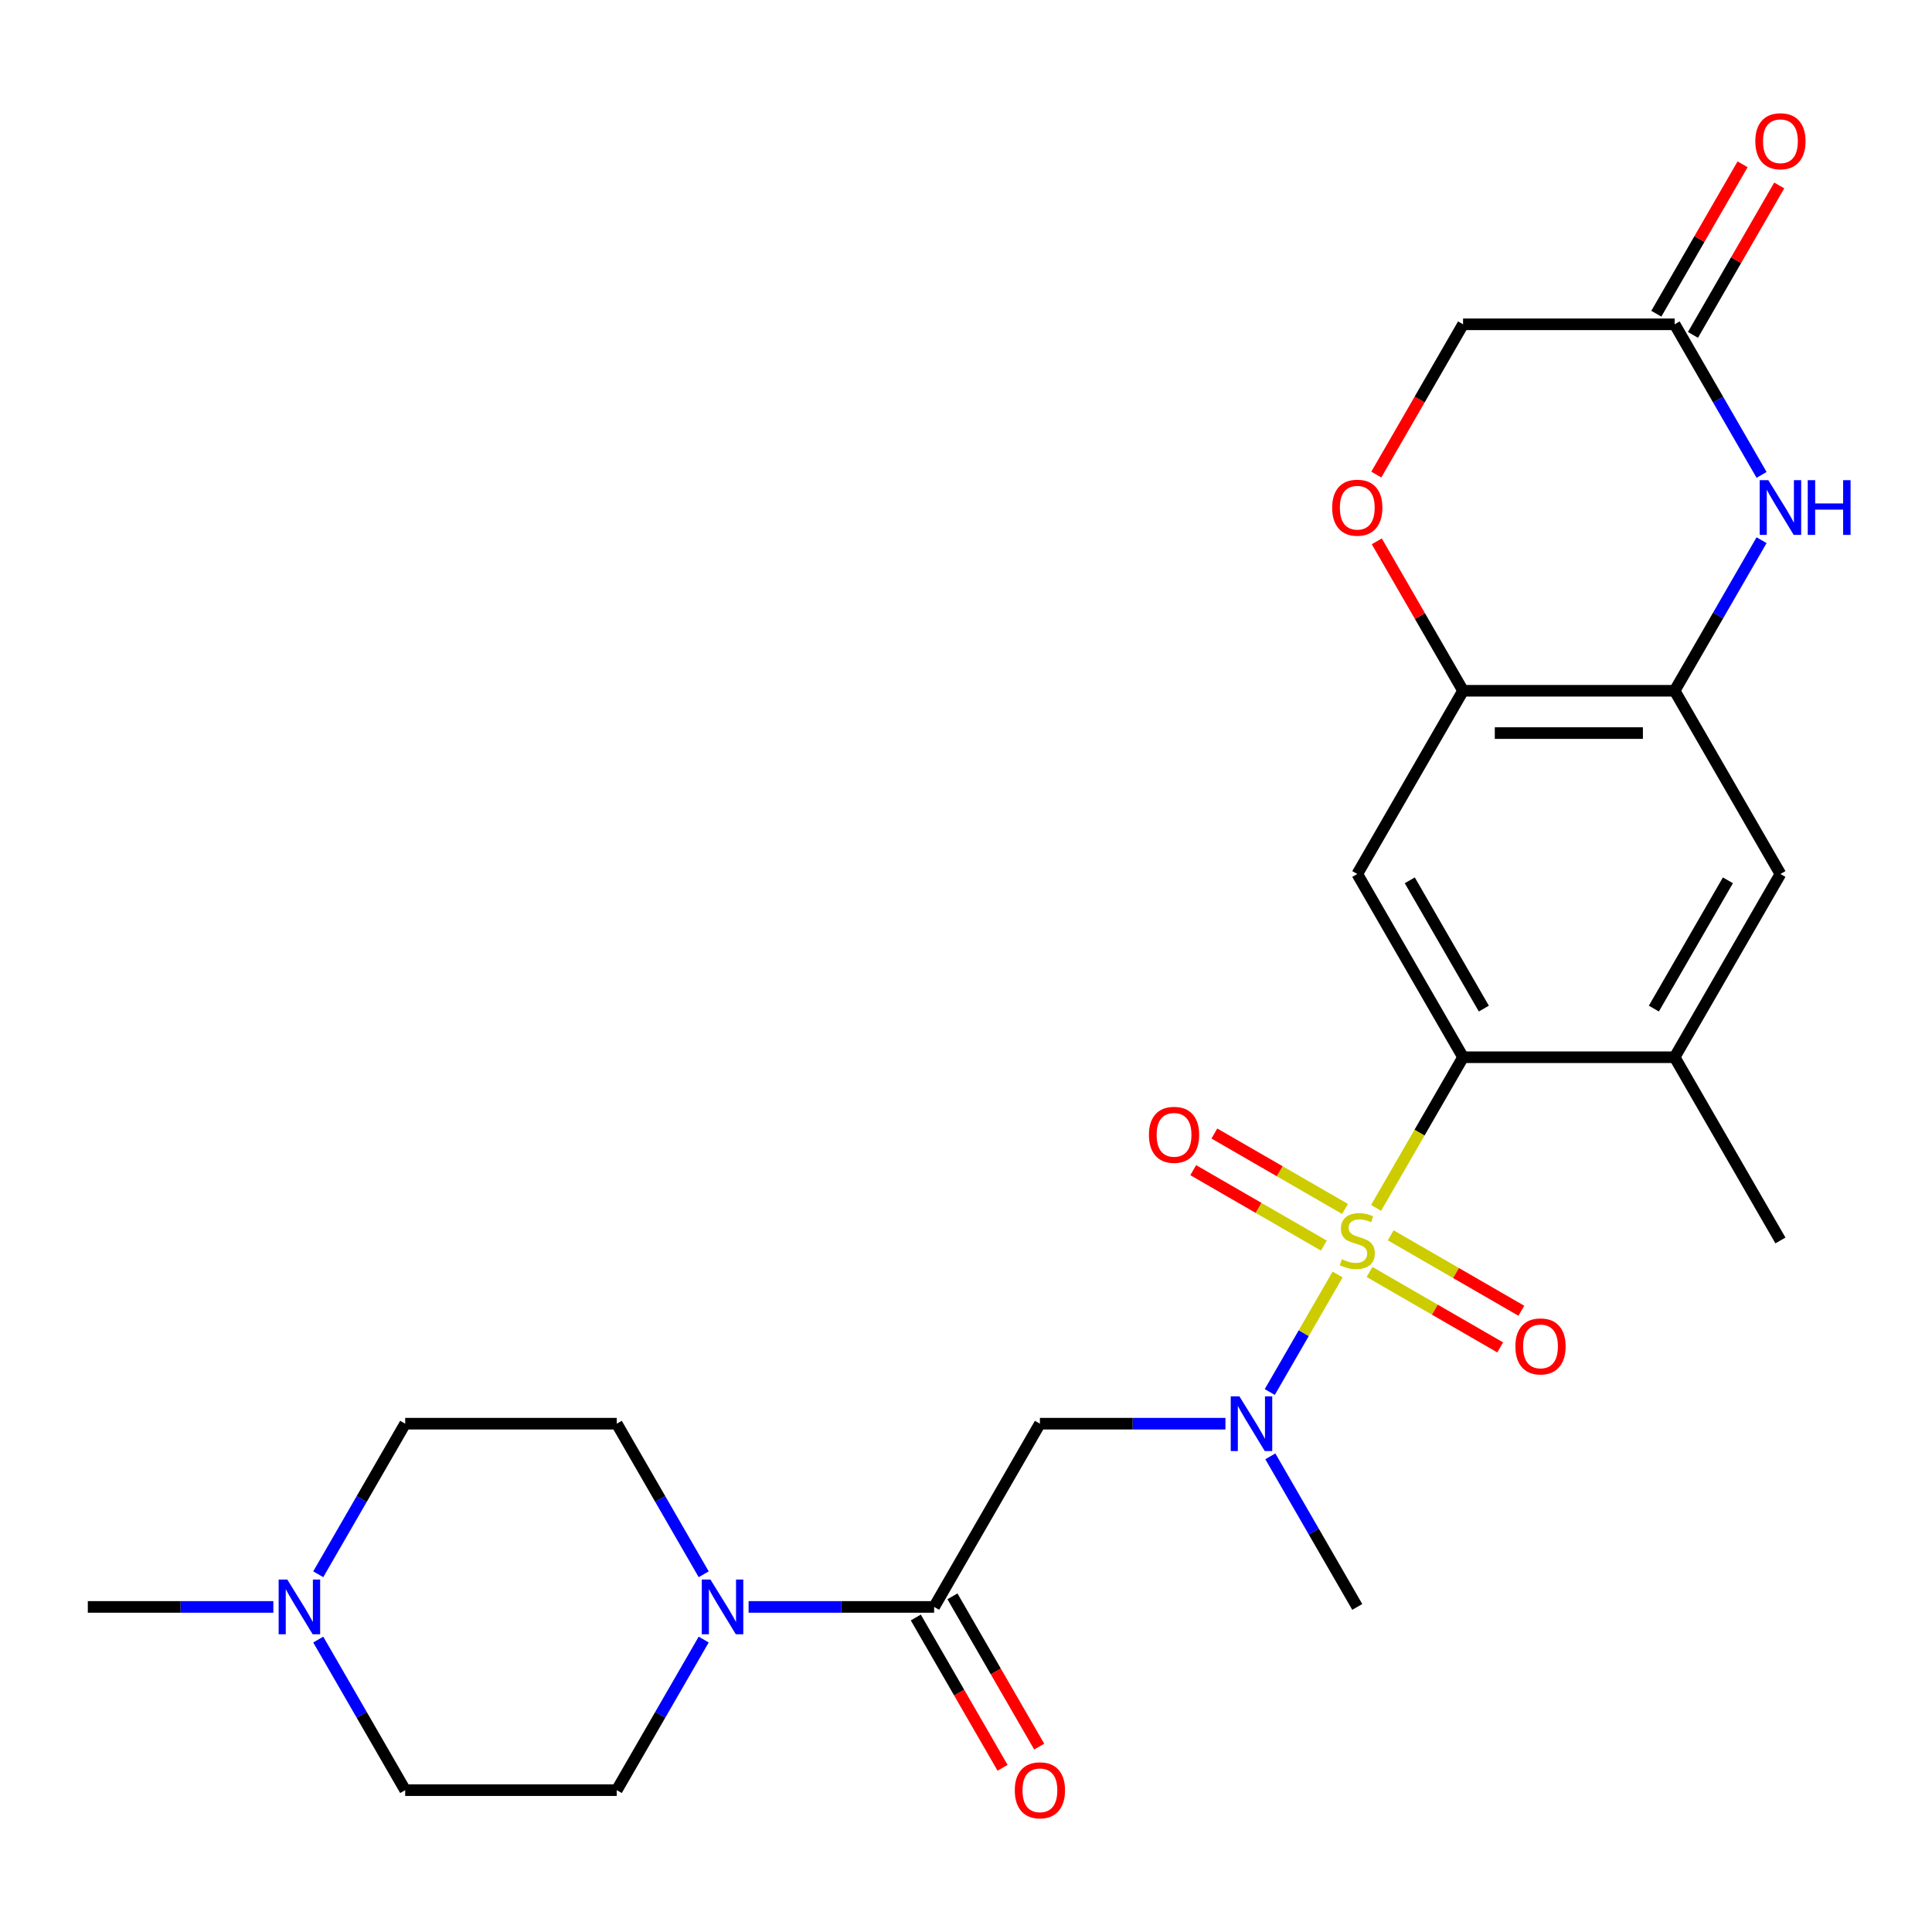 <?xml version='1.0' encoding='iso-8859-1'?>
<svg version='1.1' baseProfile='full'
              xmlns='http://www.w3.org/2000/svg'
                      xmlns:rdkit='http://www.rdkit.org/xml'
                      xmlns:xlink='http://www.w3.org/1999/xlink'
                  xml:space='preserve'
width='1000px' height='1000px' viewBox='0 0 1000 1000'>
<!-- END OF HEADER -->
<rect style='opacity:1.0;fill:#FFFFFF;stroke:none' width='1000' height='1000' x='0' y='0'> </rect>
<path class='bond-0' d='M 712.257,625.202 L 734.768,586.211' style='fill:none;fill-rule:evenodd;stroke:#CCCC00;stroke-width:6px;stroke-linecap:butt;stroke-linejoin:miter;stroke-opacity:1' />
<path class='bond-0' d='M 734.768,586.211 L 757.28,547.22' style='fill:none;fill-rule:evenodd;stroke:#000000;stroke-width:6px;stroke-linecap:butt;stroke-linejoin:miter;stroke-opacity:1' />
<path class='bond-1' d='M 692.352,659.677 L 674.791,690.094' style='fill:none;fill-rule:evenodd;stroke:#CCCC00;stroke-width:6px;stroke-linecap:butt;stroke-linejoin:miter;stroke-opacity:1' />
<path class='bond-1' d='M 674.791,690.094 L 657.23,720.51' style='fill:none;fill-rule:evenodd;stroke:#0000FF;stroke-width:6px;stroke-linecap:butt;stroke-linejoin:miter;stroke-opacity:1' />
<path class='bond-13' d='M 696.182,625.753 L 662.369,606.231' style='fill:none;fill-rule:evenodd;stroke:#CCCC00;stroke-width:6px;stroke-linecap:butt;stroke-linejoin:miter;stroke-opacity:1' />
<path class='bond-13' d='M 662.369,606.231 L 628.556,586.709' style='fill:none;fill-rule:evenodd;stroke:#FF0000;stroke-width:6px;stroke-linecap:butt;stroke-linejoin:miter;stroke-opacity:1' />
<path class='bond-13' d='M 685.231,644.721 L 651.418,625.199' style='fill:none;fill-rule:evenodd;stroke:#CCCC00;stroke-width:6px;stroke-linecap:butt;stroke-linejoin:miter;stroke-opacity:1' />
<path class='bond-13' d='M 651.418,625.199 L 617.605,605.677' style='fill:none;fill-rule:evenodd;stroke:#FF0000;stroke-width:6px;stroke-linecap:butt;stroke-linejoin:miter;stroke-opacity:1' />
<path class='bond-14' d='M 708.866,658.367 L 742.679,677.888' style='fill:none;fill-rule:evenodd;stroke:#CCCC00;stroke-width:6px;stroke-linecap:butt;stroke-linejoin:miter;stroke-opacity:1' />
<path class='bond-14' d='M 742.679,677.888 L 776.491,697.41' style='fill:none;fill-rule:evenodd;stroke:#FF0000;stroke-width:6px;stroke-linecap:butt;stroke-linejoin:miter;stroke-opacity:1' />
<path class='bond-14' d='M 719.817,639.399 L 753.63,658.92' style='fill:none;fill-rule:evenodd;stroke:#CCCC00;stroke-width:6px;stroke-linecap:butt;stroke-linejoin:miter;stroke-opacity:1' />
<path class='bond-14' d='M 753.63,658.92 L 787.443,678.442' style='fill:none;fill-rule:evenodd;stroke:#FF0000;stroke-width:6px;stroke-linecap:butt;stroke-linejoin:miter;stroke-opacity:1' />
<path class='bond-4' d='M 757.28,547.22 L 702.524,452.38' style='fill:none;fill-rule:evenodd;stroke:#000000;stroke-width:6px;stroke-linecap:butt;stroke-linejoin:miter;stroke-opacity:1' />
<path class='bond-4' d='M 768.034,522.043 L 729.705,455.655' style='fill:none;fill-rule:evenodd;stroke:#000000;stroke-width:6px;stroke-linecap:butt;stroke-linejoin:miter;stroke-opacity:1' />
<path class='bond-9' d='M 757.28,547.22 L 866.791,547.22' style='fill:none;fill-rule:evenodd;stroke:#000000;stroke-width:6px;stroke-linecap:butt;stroke-linejoin:miter;stroke-opacity:1' />
<path class='bond-3' d='M 634.29,736.899 L 586.273,736.899' style='fill:none;fill-rule:evenodd;stroke:#0000FF;stroke-width:6px;stroke-linecap:butt;stroke-linejoin:miter;stroke-opacity:1' />
<path class='bond-3' d='M 586.273,736.899 L 538.257,736.899' style='fill:none;fill-rule:evenodd;stroke:#000000;stroke-width:6px;stroke-linecap:butt;stroke-linejoin:miter;stroke-opacity:1' />
<path class='bond-23' d='M 657.524,753.797 L 680.024,792.768' style='fill:none;fill-rule:evenodd;stroke:#0000FF;stroke-width:6px;stroke-linecap:butt;stroke-linejoin:miter;stroke-opacity:1' />
<path class='bond-23' d='M 680.024,792.768 L 702.524,831.739' style='fill:none;fill-rule:evenodd;stroke:#000000;stroke-width:6px;stroke-linecap:butt;stroke-linejoin:miter;stroke-opacity:1' />
<path class='bond-2' d='M 483.501,831.739 L 538.257,736.899' style='fill:none;fill-rule:evenodd;stroke:#000000;stroke-width:6px;stroke-linecap:butt;stroke-linejoin:miter;stroke-opacity:1' />
<path class='bond-6' d='M 483.501,831.739 L 435.484,831.739' style='fill:none;fill-rule:evenodd;stroke:#000000;stroke-width:6px;stroke-linecap:butt;stroke-linejoin:miter;stroke-opacity:1' />
<path class='bond-6' d='M 435.484,831.739 L 387.467,831.739' style='fill:none;fill-rule:evenodd;stroke:#0000FF;stroke-width:6px;stroke-linecap:butt;stroke-linejoin:miter;stroke-opacity:1' />
<path class='bond-16' d='M 474.017,837.215 L 496.471,876.106' style='fill:none;fill-rule:evenodd;stroke:#000000;stroke-width:6px;stroke-linecap:butt;stroke-linejoin:miter;stroke-opacity:1' />
<path class='bond-16' d='M 496.471,876.106 L 518.924,914.997' style='fill:none;fill-rule:evenodd;stroke:#FF0000;stroke-width:6px;stroke-linecap:butt;stroke-linejoin:miter;stroke-opacity:1' />
<path class='bond-16' d='M 492.985,826.264 L 515.438,865.155' style='fill:none;fill-rule:evenodd;stroke:#000000;stroke-width:6px;stroke-linecap:butt;stroke-linejoin:miter;stroke-opacity:1' />
<path class='bond-16' d='M 515.438,865.155 L 537.892,904.046' style='fill:none;fill-rule:evenodd;stroke:#FF0000;stroke-width:6px;stroke-linecap:butt;stroke-linejoin:miter;stroke-opacity:1' />
<path class='bond-8' d='M 702.524,452.38 L 757.28,357.54' style='fill:none;fill-rule:evenodd;stroke:#000000;stroke-width:6px;stroke-linecap:butt;stroke-linejoin:miter;stroke-opacity:1' />
<path class='bond-5' d='M 911.791,279.598 L 889.291,318.569' style='fill:none;fill-rule:evenodd;stroke:#0000FF;stroke-width:6px;stroke-linecap:butt;stroke-linejoin:miter;stroke-opacity:1' />
<path class='bond-5' d='M 889.291,318.569 L 866.791,357.54' style='fill:none;fill-rule:evenodd;stroke:#000000;stroke-width:6px;stroke-linecap:butt;stroke-linejoin:miter;stroke-opacity:1' />
<path class='bond-10' d='M 911.791,245.803 L 889.291,206.832' style='fill:none;fill-rule:evenodd;stroke:#0000FF;stroke-width:6px;stroke-linecap:butt;stroke-linejoin:miter;stroke-opacity:1' />
<path class='bond-10' d='M 889.291,206.832 L 866.791,167.861' style='fill:none;fill-rule:evenodd;stroke:#000000;stroke-width:6px;stroke-linecap:butt;stroke-linejoin:miter;stroke-opacity:1' />
<path class='bond-17' d='M 364.233,814.841 L 341.733,775.87' style='fill:none;fill-rule:evenodd;stroke:#0000FF;stroke-width:6px;stroke-linecap:butt;stroke-linejoin:miter;stroke-opacity:1' />
<path class='bond-17' d='M 341.733,775.87 L 319.233,736.899' style='fill:none;fill-rule:evenodd;stroke:#000000;stroke-width:6px;stroke-linecap:butt;stroke-linejoin:miter;stroke-opacity:1' />
<path class='bond-18' d='M 364.233,848.637 L 341.733,887.608' style='fill:none;fill-rule:evenodd;stroke:#0000FF;stroke-width:6px;stroke-linecap:butt;stroke-linejoin:miter;stroke-opacity:1' />
<path class='bond-18' d='M 341.733,887.608 L 319.233,926.579' style='fill:none;fill-rule:evenodd;stroke:#000000;stroke-width:6px;stroke-linecap:butt;stroke-linejoin:miter;stroke-opacity:1' />
<path class='bond-7' d='M 866.791,357.54 L 921.547,452.38' style='fill:none;fill-rule:evenodd;stroke:#000000;stroke-width:6px;stroke-linecap:butt;stroke-linejoin:miter;stroke-opacity:1' />
<path class='bond-26' d='M 866.791,357.54 L 757.28,357.54' style='fill:none;fill-rule:evenodd;stroke:#000000;stroke-width:6px;stroke-linecap:butt;stroke-linejoin:miter;stroke-opacity:1' />
<path class='bond-26' d='M 850.364,379.443 L 773.706,379.443' style='fill:none;fill-rule:evenodd;stroke:#000000;stroke-width:6px;stroke-linecap:butt;stroke-linejoin:miter;stroke-opacity:1' />
<path class='bond-11' d='M 757.28,357.54 L 734.953,318.869' style='fill:none;fill-rule:evenodd;stroke:#000000;stroke-width:6px;stroke-linecap:butt;stroke-linejoin:miter;stroke-opacity:1' />
<path class='bond-11' d='M 734.953,318.869 L 712.626,280.198' style='fill:none;fill-rule:evenodd;stroke:#FF0000;stroke-width:6px;stroke-linecap:butt;stroke-linejoin:miter;stroke-opacity:1' />
<path class='bond-12' d='M 866.791,547.22 L 921.547,452.38' style='fill:none;fill-rule:evenodd;stroke:#000000;stroke-width:6px;stroke-linecap:butt;stroke-linejoin:miter;stroke-opacity:1' />
<path class='bond-12' d='M 856.037,522.043 L 894.366,455.655' style='fill:none;fill-rule:evenodd;stroke:#000000;stroke-width:6px;stroke-linecap:butt;stroke-linejoin:miter;stroke-opacity:1' />
<path class='bond-24' d='M 866.791,547.22 L 921.547,642.06' style='fill:none;fill-rule:evenodd;stroke:#000000;stroke-width:6px;stroke-linecap:butt;stroke-linejoin:miter;stroke-opacity:1' />
<path class='bond-19' d='M 876.275,173.336 L 898.602,134.665' style='fill:none;fill-rule:evenodd;stroke:#000000;stroke-width:6px;stroke-linecap:butt;stroke-linejoin:miter;stroke-opacity:1' />
<path class='bond-19' d='M 898.602,134.665 L 920.929,95.994' style='fill:none;fill-rule:evenodd;stroke:#FF0000;stroke-width:6px;stroke-linecap:butt;stroke-linejoin:miter;stroke-opacity:1' />
<path class='bond-19' d='M 857.307,162.385 L 879.634,123.714' style='fill:none;fill-rule:evenodd;stroke:#000000;stroke-width:6px;stroke-linecap:butt;stroke-linejoin:miter;stroke-opacity:1' />
<path class='bond-19' d='M 879.634,123.714 L 901.961,85.043' style='fill:none;fill-rule:evenodd;stroke:#FF0000;stroke-width:6px;stroke-linecap:butt;stroke-linejoin:miter;stroke-opacity:1' />
<path class='bond-27' d='M 866.791,167.861 L 757.28,167.861' style='fill:none;fill-rule:evenodd;stroke:#000000;stroke-width:6px;stroke-linecap:butt;stroke-linejoin:miter;stroke-opacity:1' />
<path class='bond-20' d='M 712.372,245.643 L 734.826,206.752' style='fill:none;fill-rule:evenodd;stroke:#FF0000;stroke-width:6px;stroke-linecap:butt;stroke-linejoin:miter;stroke-opacity:1' />
<path class='bond-20' d='M 734.826,206.752 L 757.28,167.861' style='fill:none;fill-rule:evenodd;stroke:#000000;stroke-width:6px;stroke-linecap:butt;stroke-linejoin:miter;stroke-opacity:1' />
<path class='bond-15' d='M 164.722,814.841 L 187.222,775.87' style='fill:none;fill-rule:evenodd;stroke:#0000FF;stroke-width:6px;stroke-linecap:butt;stroke-linejoin:miter;stroke-opacity:1' />
<path class='bond-15' d='M 187.222,775.87 L 209.722,736.899' style='fill:none;fill-rule:evenodd;stroke:#000000;stroke-width:6px;stroke-linecap:butt;stroke-linejoin:miter;stroke-opacity:1' />
<path class='bond-25' d='M 141.488,831.739 L 93.471,831.739' style='fill:none;fill-rule:evenodd;stroke:#0000FF;stroke-width:6px;stroke-linecap:butt;stroke-linejoin:miter;stroke-opacity:1' />
<path class='bond-25' d='M 93.471,831.739 L 45.455,831.739' style='fill:none;fill-rule:evenodd;stroke:#000000;stroke-width:6px;stroke-linecap:butt;stroke-linejoin:miter;stroke-opacity:1' />
<path class='bond-28' d='M 164.722,848.637 L 187.222,887.608' style='fill:none;fill-rule:evenodd;stroke:#0000FF;stroke-width:6px;stroke-linecap:butt;stroke-linejoin:miter;stroke-opacity:1' />
<path class='bond-28' d='M 187.222,887.608 L 209.722,926.579' style='fill:none;fill-rule:evenodd;stroke:#000000;stroke-width:6px;stroke-linecap:butt;stroke-linejoin:miter;stroke-opacity:1' />
<path class='bond-21' d='M 319.233,736.899 L 209.722,736.899' style='fill:none;fill-rule:evenodd;stroke:#000000;stroke-width:6px;stroke-linecap:butt;stroke-linejoin:miter;stroke-opacity:1' />
<path class='bond-22' d='M 319.233,926.579 L 209.722,926.579' style='fill:none;fill-rule:evenodd;stroke:#000000;stroke-width:6px;stroke-linecap:butt;stroke-linejoin:miter;stroke-opacity:1' />
<path  class='atom-0' d='M 694.524 651.78
Q 694.844 651.9, 696.164 652.46
Q 697.484 653.02, 698.924 653.38
Q 700.404 653.7, 701.844 653.7
Q 704.524 653.7, 706.084 652.42
Q 707.644 651.1, 707.644 648.82
Q 707.644 647.26, 706.844 646.3
Q 706.084 645.34, 704.884 644.82
Q 703.684 644.3, 701.684 643.7
Q 699.164 642.94, 697.644 642.22
Q 696.164 641.5, 695.084 639.98
Q 694.044 638.46, 694.044 635.9
Q 694.044 632.34, 696.444 630.14
Q 698.884 627.94, 703.684 627.94
Q 706.964 627.94, 710.684 629.5
L 709.764 632.58
Q 706.364 631.18, 703.804 631.18
Q 701.044 631.18, 699.524 632.34
Q 698.004 633.46, 698.044 635.42
Q 698.044 636.94, 698.804 637.86
Q 699.604 638.78, 700.724 639.3
Q 701.884 639.82, 703.804 640.42
Q 706.364 641.22, 707.884 642.02
Q 709.404 642.82, 710.484 644.46
Q 711.604 646.06, 711.604 648.82
Q 711.604 652.74, 708.964 654.86
Q 706.364 656.94, 702.004 656.94
Q 699.484 656.94, 697.564 656.38
Q 695.684 655.86, 693.444 654.94
L 694.524 651.78
' fill='#CCCC00'/>
<path  class='atom-2' d='M 641.508 722.739
L 650.788 737.739
Q 651.708 739.219, 653.188 741.899
Q 654.668 744.579, 654.748 744.739
L 654.748 722.739
L 658.508 722.739
L 658.508 751.059
L 654.628 751.059
L 644.668 734.659
Q 643.508 732.739, 642.268 730.539
Q 641.068 728.339, 640.708 727.659
L 640.708 751.059
L 637.028 751.059
L 637.028 722.739
L 641.508 722.739
' fill='#0000FF'/>
<path  class='atom-6' d='M 915.287 248.541
L 924.567 263.541
Q 925.487 265.021, 926.967 267.701
Q 928.447 270.381, 928.527 270.541
L 928.527 248.541
L 932.287 248.541
L 932.287 276.861
L 928.407 276.861
L 918.447 260.461
Q 917.287 258.541, 916.047 256.341
Q 914.847 254.141, 914.487 253.461
L 914.487 276.861
L 910.807 276.861
L 910.807 248.541
L 915.287 248.541
' fill='#0000FF'/>
<path  class='atom-6' d='M 935.687 248.541
L 939.527 248.541
L 939.527 260.581
L 954.007 260.581
L 954.007 248.541
L 957.847 248.541
L 957.847 276.861
L 954.007 276.861
L 954.007 263.781
L 939.527 263.781
L 939.527 276.861
L 935.687 276.861
L 935.687 248.541
' fill='#0000FF'/>
<path  class='atom-7' d='M 367.729 817.579
L 377.009 832.579
Q 377.929 834.059, 379.409 836.739
Q 380.889 839.419, 380.969 839.579
L 380.969 817.579
L 384.729 817.579
L 384.729 845.899
L 380.849 845.899
L 370.889 829.499
Q 369.729 827.579, 368.489 825.379
Q 367.289 823.179, 366.929 822.499
L 366.929 845.899
L 363.249 845.899
L 363.249 817.579
L 367.729 817.579
' fill='#0000FF'/>
<path  class='atom-12' d='M 689.524 262.781
Q 689.524 255.981, 692.884 252.181
Q 696.244 248.381, 702.524 248.381
Q 708.804 248.381, 712.164 252.181
Q 715.524 255.981, 715.524 262.781
Q 715.524 269.661, 712.124 273.581
Q 708.724 277.461, 702.524 277.461
Q 696.284 277.461, 692.884 273.581
Q 689.524 269.701, 689.524 262.781
M 702.524 274.261
Q 706.844 274.261, 709.164 271.381
Q 711.524 268.461, 711.524 262.781
Q 711.524 257.221, 709.164 254.421
Q 706.844 251.581, 702.524 251.581
Q 698.204 251.581, 695.844 254.381
Q 693.524 257.181, 693.524 262.781
Q 693.524 268.501, 695.844 271.381
Q 698.204 274.261, 702.524 274.261
' fill='#FF0000'/>
<path  class='atom-14' d='M 594.684 587.384
Q 594.684 580.584, 598.044 576.784
Q 601.404 572.984, 607.684 572.984
Q 613.964 572.984, 617.324 576.784
Q 620.684 580.584, 620.684 587.384
Q 620.684 594.264, 617.284 598.184
Q 613.884 602.064, 607.684 602.064
Q 601.444 602.064, 598.044 598.184
Q 594.684 594.304, 594.684 587.384
M 607.684 598.864
Q 612.004 598.864, 614.324 595.984
Q 616.684 593.064, 616.684 587.384
Q 616.684 581.824, 614.324 579.024
Q 612.004 576.184, 607.684 576.184
Q 603.364 576.184, 601.004 578.984
Q 598.684 581.784, 598.684 587.384
Q 598.684 593.104, 601.004 595.984
Q 603.364 598.864, 607.684 598.864
' fill='#FF0000'/>
<path  class='atom-15' d='M 784.364 696.895
Q 784.364 690.095, 787.724 686.295
Q 791.084 682.495, 797.364 682.495
Q 803.644 682.495, 807.004 686.295
Q 810.364 690.095, 810.364 696.895
Q 810.364 703.775, 806.964 707.695
Q 803.564 711.575, 797.364 711.575
Q 791.124 711.575, 787.724 707.695
Q 784.364 703.815, 784.364 696.895
M 797.364 708.375
Q 801.684 708.375, 804.004 705.495
Q 806.364 702.575, 806.364 696.895
Q 806.364 691.335, 804.004 688.535
Q 801.684 685.695, 797.364 685.695
Q 793.044 685.695, 790.684 688.495
Q 788.364 691.295, 788.364 696.895
Q 788.364 702.615, 790.684 705.495
Q 793.044 708.375, 797.364 708.375
' fill='#FF0000'/>
<path  class='atom-16' d='M 148.706 817.579
L 157.986 832.579
Q 158.906 834.059, 160.386 836.739
Q 161.866 839.419, 161.946 839.579
L 161.946 817.579
L 165.706 817.579
L 165.706 845.899
L 161.826 845.899
L 151.866 829.499
Q 150.706 827.579, 149.466 825.379
Q 148.266 823.179, 147.906 822.499
L 147.906 845.899
L 144.226 845.899
L 144.226 817.579
L 148.706 817.579
' fill='#0000FF'/>
<path  class='atom-17' d='M 525.257 926.659
Q 525.257 919.859, 528.617 916.059
Q 531.977 912.259, 538.257 912.259
Q 544.537 912.259, 547.897 916.059
Q 551.257 919.859, 551.257 926.659
Q 551.257 933.539, 547.857 937.459
Q 544.457 941.339, 538.257 941.339
Q 532.017 941.339, 528.617 937.459
Q 525.257 933.579, 525.257 926.659
M 538.257 938.139
Q 542.577 938.139, 544.897 935.259
Q 547.257 932.339, 547.257 926.659
Q 547.257 921.099, 544.897 918.299
Q 542.577 915.459, 538.257 915.459
Q 533.937 915.459, 531.577 918.259
Q 529.257 921.059, 529.257 926.659
Q 529.257 932.379, 531.577 935.259
Q 533.937 938.139, 538.257 938.139
' fill='#FF0000'/>
<path  class='atom-20' d='M 908.547 73.101
Q 908.547 66.301, 911.907 62.501
Q 915.267 58.701, 921.547 58.701
Q 927.827 58.701, 931.187 62.501
Q 934.547 66.301, 934.547 73.101
Q 934.547 79.981, 931.147 83.901
Q 927.747 87.781, 921.547 87.781
Q 915.307 87.781, 911.907 83.901
Q 908.547 80.021, 908.547 73.101
M 921.547 84.581
Q 925.867 84.581, 928.187 81.701
Q 930.547 78.781, 930.547 73.101
Q 930.547 67.541, 928.187 64.741
Q 925.867 61.901, 921.547 61.901
Q 917.227 61.901, 914.867 64.701
Q 912.547 67.501, 912.547 73.101
Q 912.547 78.821, 914.867 81.701
Q 917.227 84.581, 921.547 84.581
' fill='#FF0000'/>
</svg>
